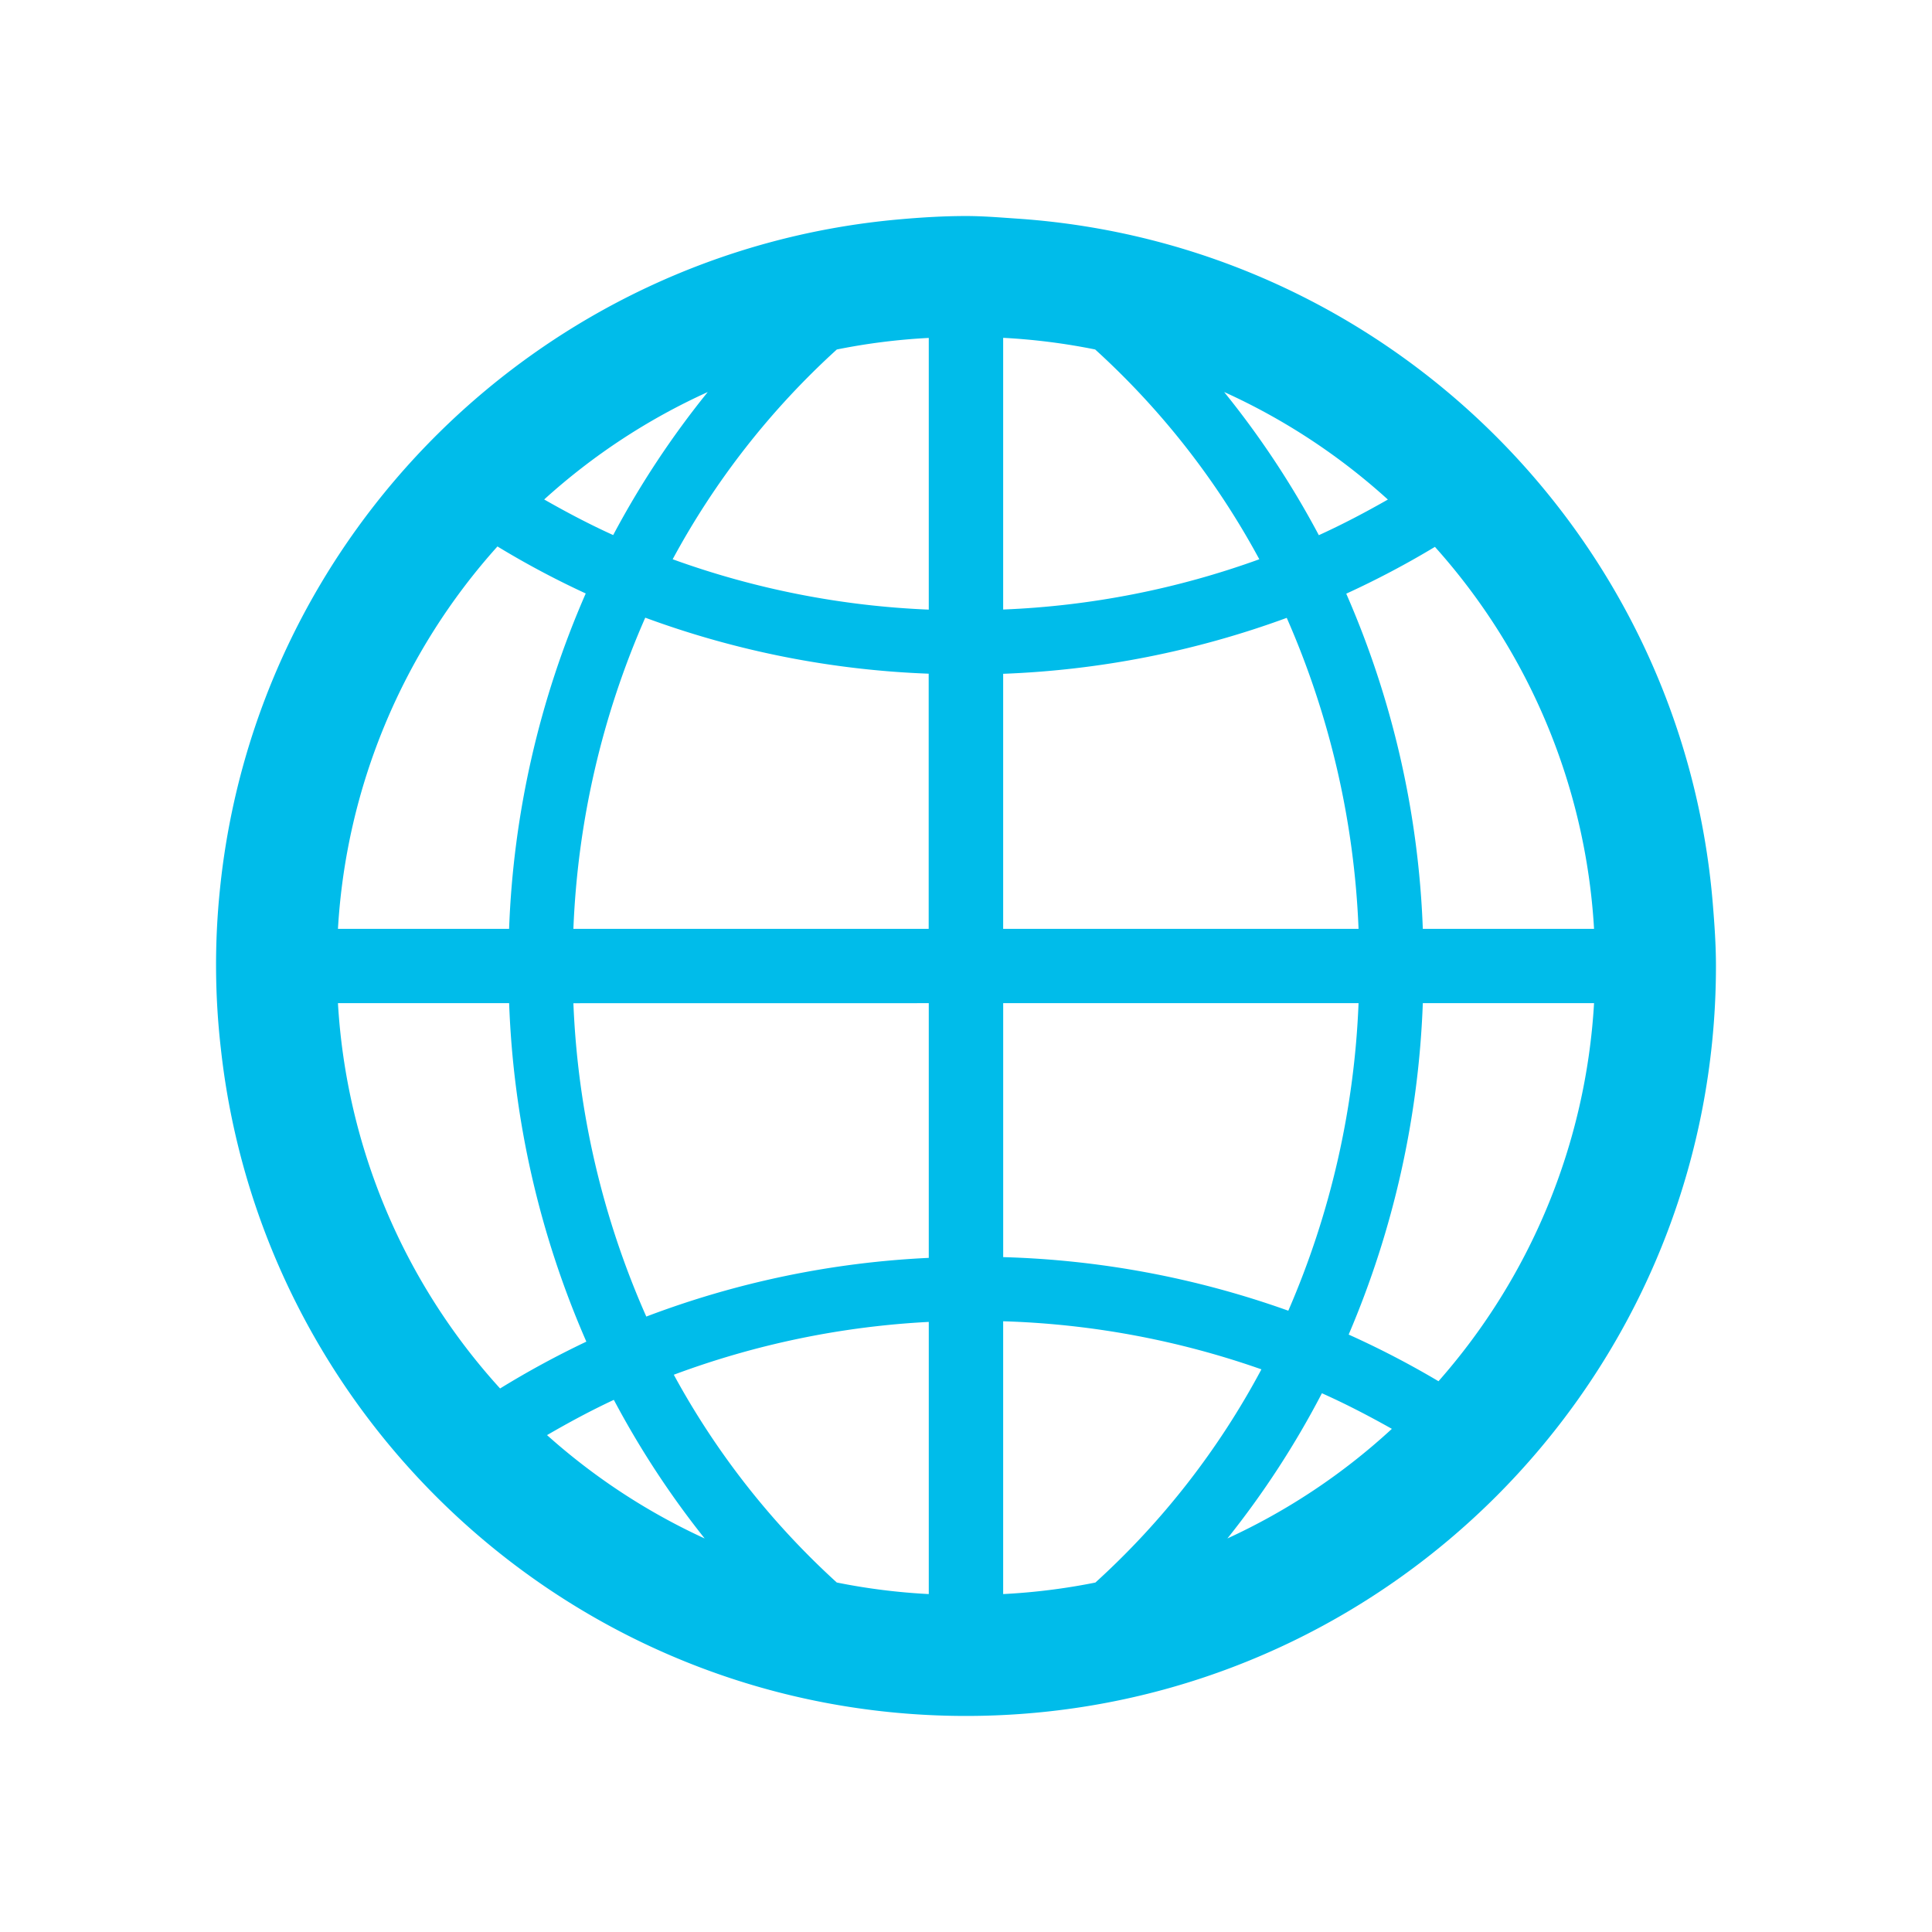 <?xml version="1.0" standalone="no"?><!DOCTYPE svg PUBLIC "-//W3C//DTD SVG 1.1//EN" "http://www.w3.org/Graphics/SVG/1.1/DTD/svg11.dtd"><svg t="1590999625757" class="icon" viewBox="0 0 1024 1024" version="1.1" xmlns="http://www.w3.org/2000/svg" p-id="22641" xmlns:xlink="http://www.w3.org/1999/xlink" width="32" height="32"><defs><style type="text/css"></style></defs><path d="M907.43 552.61a400.58 400.58 0 0 0 2.06-40.6c0-11.13-0.77-22.08-1.67-33-16.06-195.16-173-350-368.95-363.15-8.92-0.6-17.8-1.36-26.87-1.36-12.09 0-24 0.75-35.83 1.81-189.33 17-340.48 166.44-359.6 355.1a389.35 389.35 0 0 0 0.47 84.23c20.31 185.63 168.29 332.9 354.36 351.79a401.44 401.44 0 0 0 81.2 0c187.08-18.97 335.83-167.72 354.83-354.82zM443.51 838.76a420.29 420.29 0 0 1-86.38-110.12 453.52 453.52 0 0 1 135.14-28v144.25a333.87 333.87 0 0 1-48.76-6.13z m136.95-653.53a419.1 419.1 0 0 1 87 111.19 451.37 451.37 0 0 1-135.76 26.64v-144a334.06 334.06 0 0 1 48.76 6.17z m264.42 307.08h-90.76a488 488 0 0 0-40.58-177.65 472.58 472.58 0 0 0 47-24.81 332.05 332.05 0 0 1 84.34 202.46z m-313.18 0V357.13A489.48 489.48 0 0 0 682 327.48a454.49 454.49 0 0 1 38.06 164.82z m188.36 39.39a454.29 454.29 0 0 1-37.23 163 489.6 489.6 0 0 0-151.12-28.4V531.69z m15.54-266.93c-11.87 6.76-24 13.16-36.59 18.89a473.91 473.91 0 0 0-50.19-75.89 334.46 334.46 0 0 1 86.77 56.99z m-243.33-85.66v144a452.51 452.51 0 0 1-135.74-26.69 419 419 0 0 1 87-111.18 333.55 333.55 0 0 1 48.74-6.13z m-188.36 313.2A454.2 454.2 0 0 1 342 327.38a486.28 486.28 0 0 0 150.22 29.69v135.24z m188.36 39.39v135a485.55 485.55 0 0 0-149.72 31.11 454.72 454.72 0 0 1-38.64-166.08zM325 283.6c-12.59-5.7-24.71-12.11-36.57-18.87a334.41 334.41 0 0 1 86.69-56.94A474.63 474.63 0 0 0 325 283.6z m-14.55 30.95a488.55 488.55 0 0 0-40.62 177.76h-90.71a332.05 332.05 0 0 1 84.54-202.68 464.36 464.36 0 0 0 46.8 24.92zM179.12 531.69h90.73a492.23 492.23 0 0 0 40.93 179.41 478.7 478.7 0 0 0-45.72 24.82 332.06 332.06 0 0 1-85.94-204.23z m110.82 228.95c11.49-6.67 23.22-13 35.41-18.69a473.82 473.82 0 0 0 48.14 73.47 334.42 334.42 0 0 1-83.55-54.78z m241.76 84.25V700.3a453.64 453.64 0 0 1 136.88 25.48 418.68 418.68 0 0 1-88 113 333.67 333.67 0 0 1-48.88 6.11z m168.94-106.44c12.77 5.7 25.05 12.11 37.08 18.87a334.53 334.53 0 0 1-87.17 58.09 471.34 471.34 0 0 0 50.09-76.96z m14.18-31.1a492.61 492.61 0 0 0 39.3-175.66h90.76a332 332 0 0 1-82.45 200.39 476.85 476.85 0 0 0-47.61-24.73z" p-id="22642" fill="#00bcea"></path></svg>